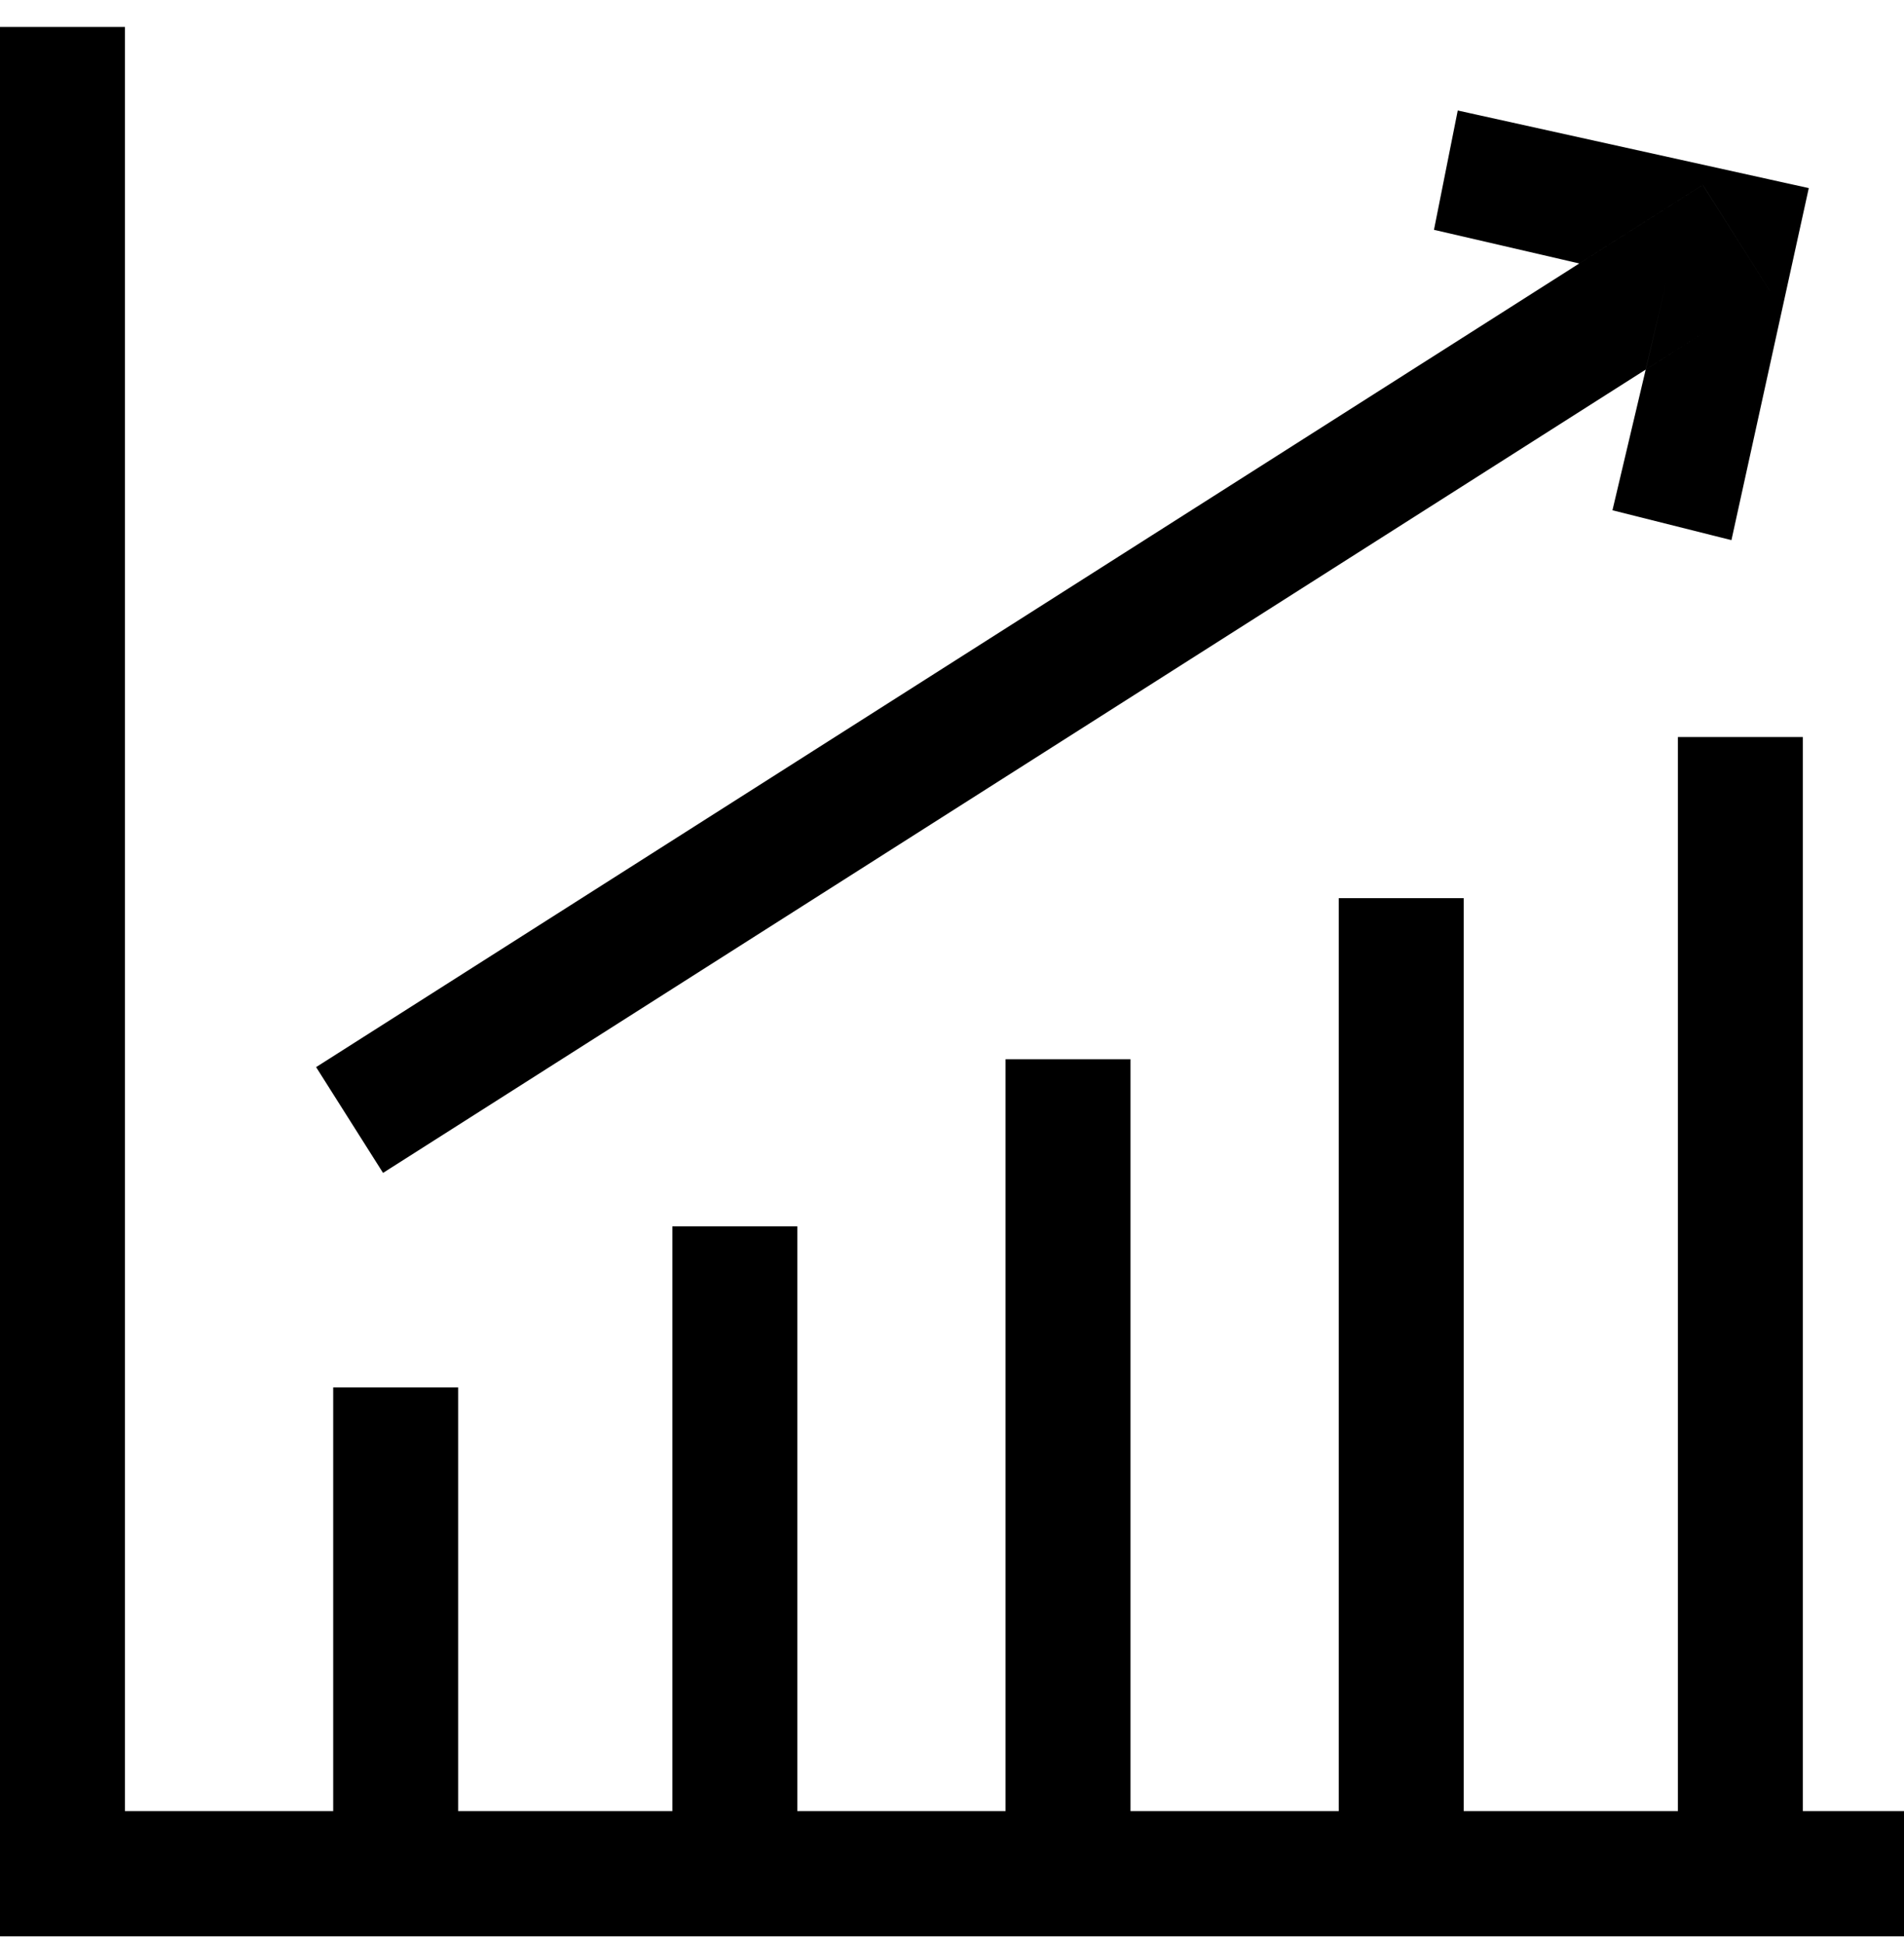 <?xml version="1.0" encoding="UTF-8"?> <svg xmlns="http://www.w3.org/2000/svg" width="48" height="49" viewBox="0 0 48 49" fill="none"> <path d="M3.15 45.698H8.35V47.302V47.352H8.4H11.55H11.6V47.302V45.698H16.9V47.302V47.352H16.95H20.1H20.15V47.302V45.698H25.3V47.152V47.202H25.35H28.5H28.55V47.152V45.698H33.7V47.302V47.352H33.75H36.9H36.95V47.302V45.698H42.25V47.302V47.352H42.3H45.45H45.5V47.302V45.698H47.95V48.756H0.05V0.73H3.1V45.648V45.698H3.15ZM17 47.252V45.698H20.05V47.252H17ZM20.05 45.598H17V30.959H20.05V45.598ZM25.4 47.102V45.698H28.45V47.102H25.4ZM28.45 45.598H25.4V26.748H28.45V45.598ZM33.8 47.252V45.698H36.85V47.252H33.8ZM36.85 45.598H33.8V22.688H36.85V45.598ZM42.35 47.252V45.698H45.4V47.252H42.35ZM45.4 45.598H42.35V18.627H45.4V45.598ZM11.5 45.598H8.45V35.02H11.5V45.598ZM8.45 45.698H11.5V47.252H8.45V45.698ZM44.546 7.312L41.565 9.208L42.049 7.158L42.06 7.109L42.011 7.098L39.942 6.619L42.912 4.73L44.546 7.312ZM41.532 9.348L44.642 7.369L44.684 7.343L44.657 7.3L42.97 4.633L42.943 4.591L42.901 4.618L39.805 6.587L36.209 5.755L36.789 2.845L45.54 4.779L43.612 13.553L40.71 12.825L41.532 9.348ZM41.443 9.285L9.672 29.494L8.038 26.912L39.823 6.694L41.94 7.184L41.443 9.285Z" fill="black" stroke="black" stroke-width="0.1"></path> </svg> 